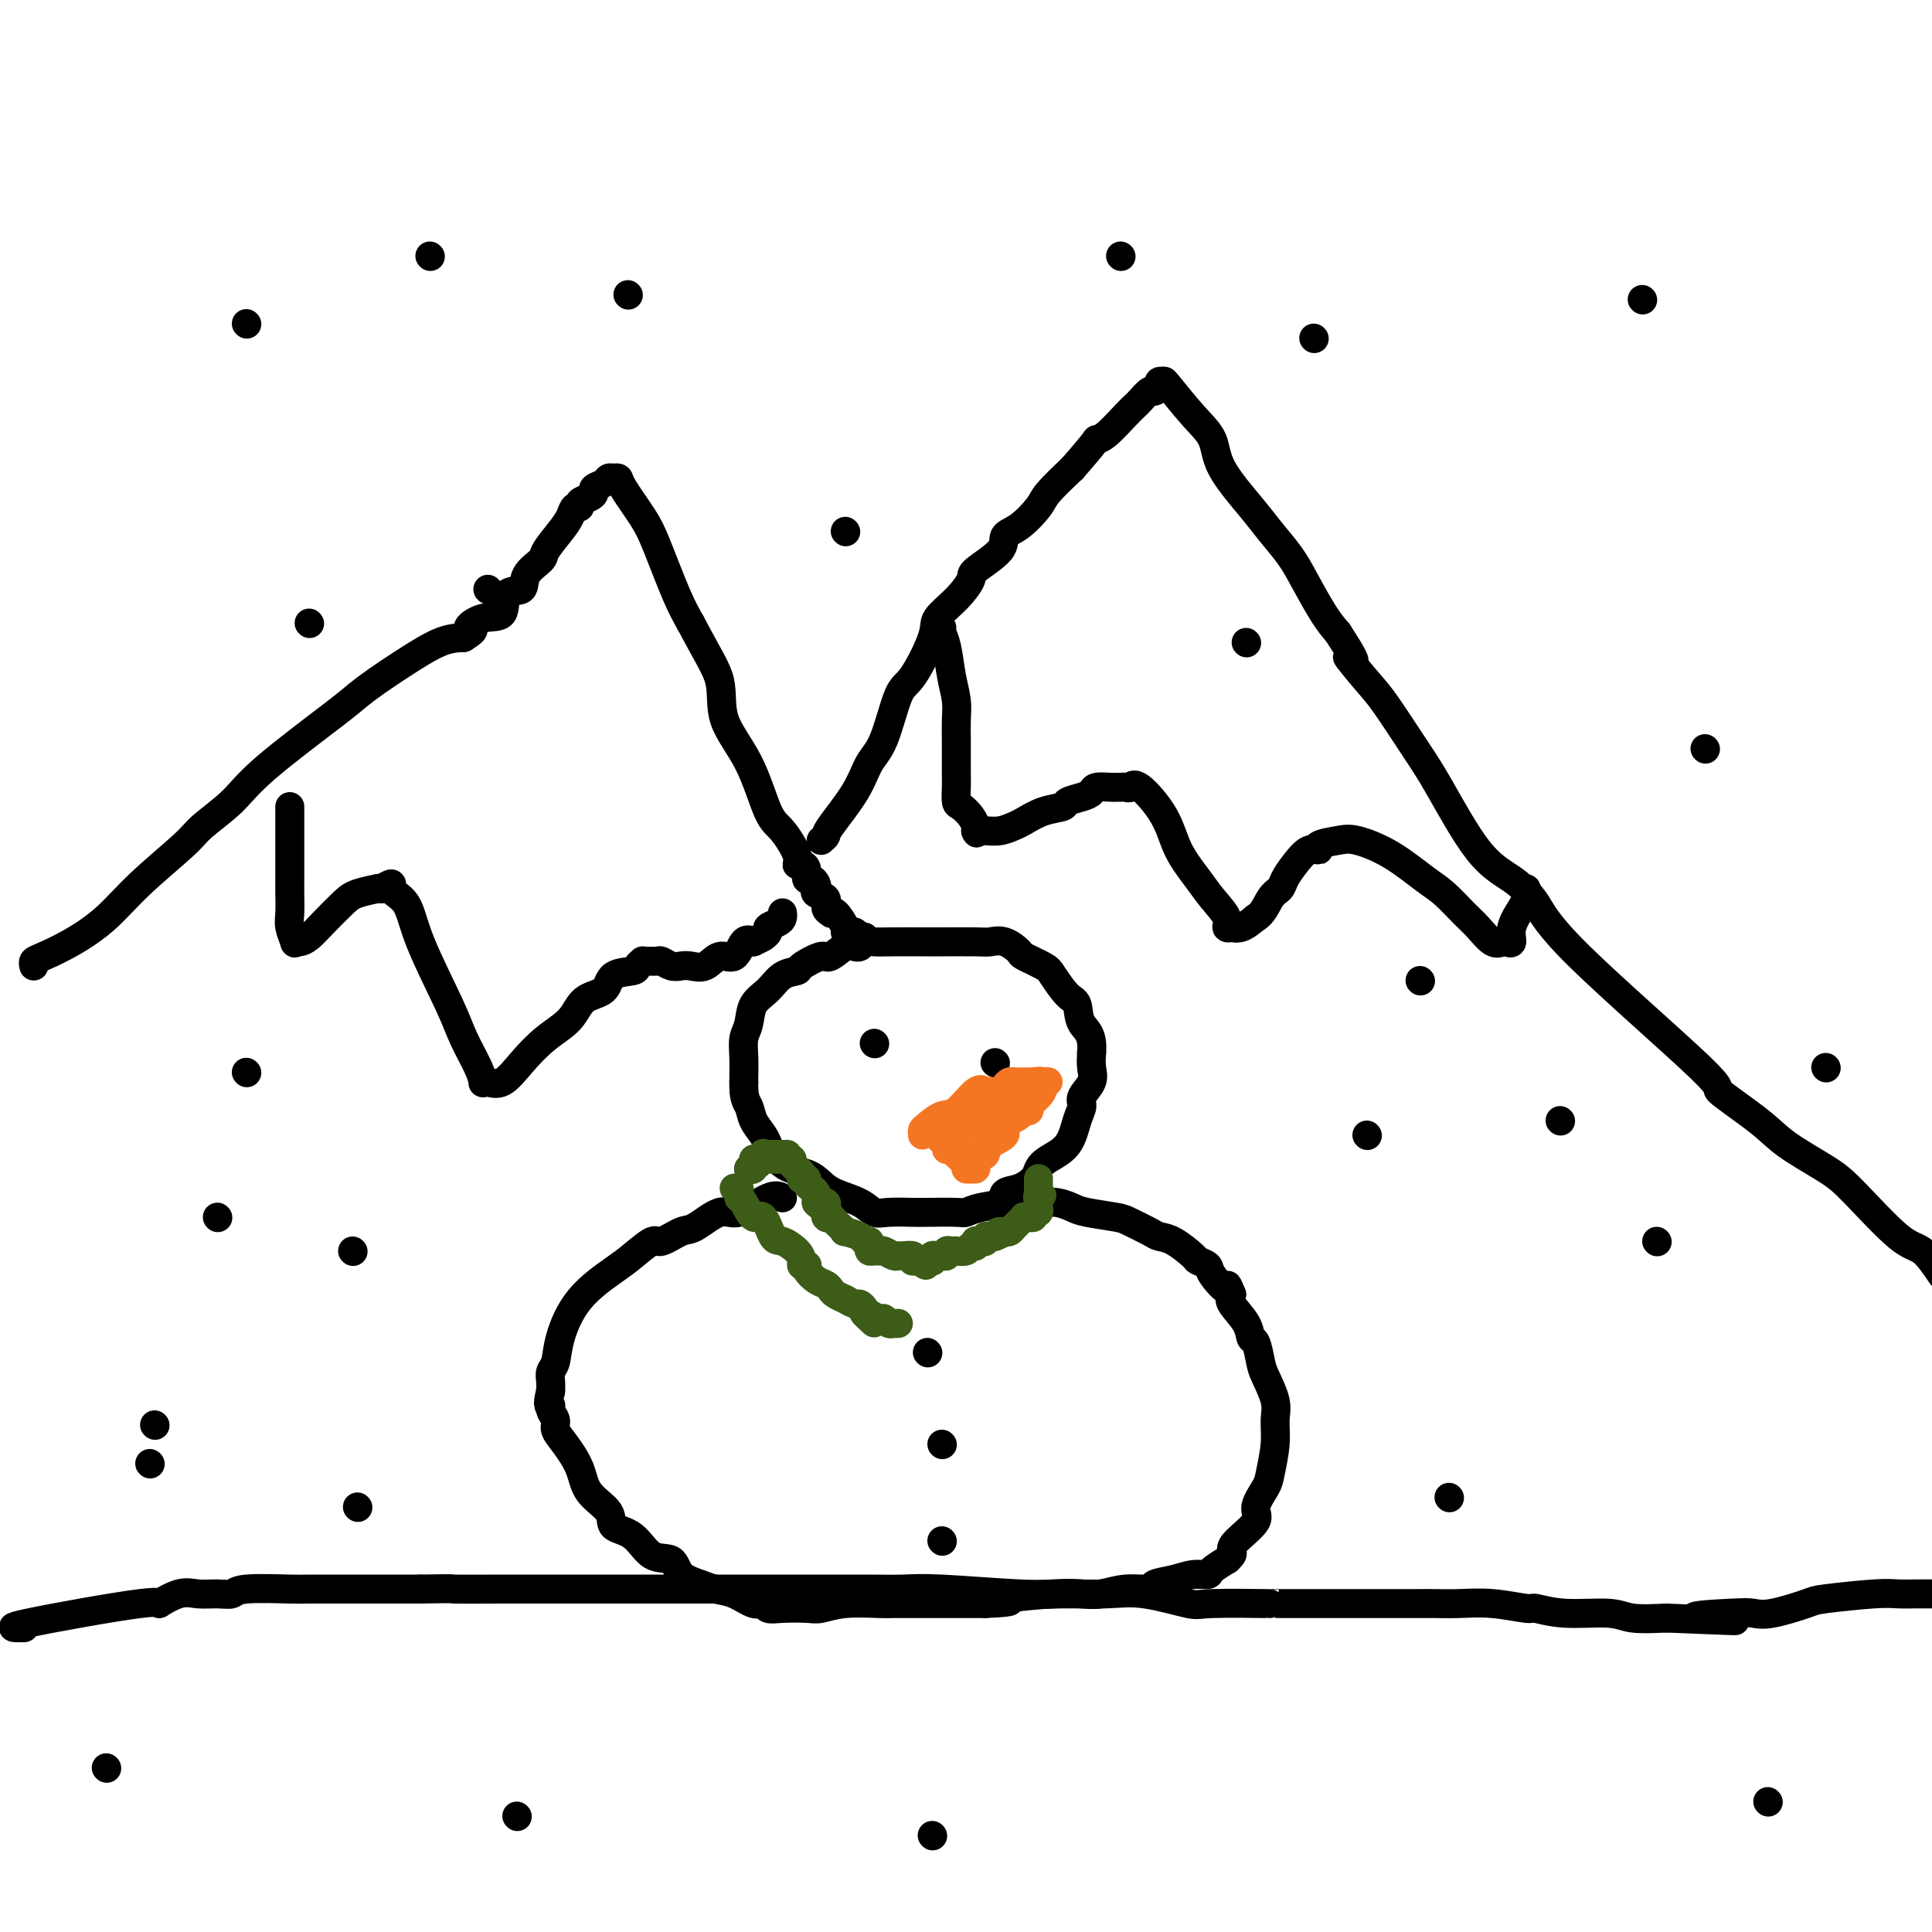 <svg viewBox='0 0 400 400' version='1.1' xmlns='http://www.w3.org/2000/svg' xmlns:xlink='http://www.w3.org/1999/xlink'><g fill='none' stroke='rgb(0,0,0)' stroke-width='6' stroke-linecap='round' stroke-linejoin='round'><path d='M5,337c-2.086,0.047 -4.173,0.093 1,-1c5.173,-1.093 17.605,-3.327 23,-4c5.395,-0.673 3.754,0.213 4,0c0.246,-0.213 2.380,-1.525 4,-2c1.620,-0.475 2.725,-0.113 4,0c1.275,0.113 2.721,-0.022 4,0c1.279,0.022 2.390,0.202 3,0c0.610,-0.202 0.719,-0.786 3,-1c2.281,-0.214 6.736,-0.057 9,0c2.264,0.057 2.339,0.015 4,0c1.661,-0.015 4.909,-0.004 7,0c2.091,0.004 3.024,0.001 4,0c0.976,-0.001 1.993,-0.000 4,0c2.007,0.000 5.003,0.000 8,0'/><path d='M87,329c8.791,-0.155 5.769,-0.041 7,0c1.231,0.041 6.716,0.011 10,0c3.284,-0.011 4.368,-0.003 6,0c1.632,0.003 3.813,0.001 8,0c4.187,-0.001 10.379,-0.000 14,0c3.621,0.000 4.669,0.000 8,0c3.331,-0.000 8.943,-0.001 13,0c4.057,0.001 6.558,0.004 11,0c4.442,-0.004 10.823,-0.015 15,0c4.177,0.015 6.149,0.057 8,0c1.851,-0.057 3.582,-0.214 8,0c4.418,0.214 11.524,0.797 16,1c4.476,0.203 6.324,0.026 9,0c2.676,-0.026 6.181,0.098 9,0c2.819,-0.098 4.951,-0.419 8,0c3.049,0.419 7.015,1.576 9,2c1.985,0.424 1.989,0.114 5,0c3.011,-0.114 9.029,-0.030 11,0c1.971,0.030 -0.105,0.008 2,0c2.105,-0.008 8.392,-0.002 13,0c4.608,0.002 7.538,-0.001 10,0c2.462,0.001 4.457,0.004 6,0c1.543,-0.004 2.634,-0.016 4,0c1.366,0.016 3.007,0.061 5,0c1.993,-0.061 4.336,-0.228 7,0c2.664,0.228 5.648,0.849 7,1c1.352,0.151 1.072,-0.170 2,0c0.928,0.170 3.063,0.829 6,1c2.937,0.171 6.675,-0.146 9,0c2.325,0.146 3.236,0.756 5,1c1.764,0.244 4.382,0.122 7,0'/><path d='M345,335c24.498,0.987 10.743,0.454 7,0c-3.743,-0.454 2.526,-0.828 6,-1c3.474,-0.172 4.152,-0.141 5,0c0.848,0.141 1.868,0.392 4,0c2.132,-0.392 5.378,-1.425 7,-2c1.622,-0.575 1.620,-0.690 4,-1c2.380,-0.310 7.143,-0.815 10,-1c2.857,-0.185 3.808,-0.050 5,0c1.192,0.050 2.626,0.014 4,0c1.374,-0.014 2.687,-0.007 4,0'/><path d='M179,194c-0.310,-0.018 -0.620,-0.037 -1,0c-0.380,0.037 -0.832,0.129 -2,1c-1.168,0.871 -3.054,2.522 -4,3c-0.946,0.478 -0.952,-0.217 -2,0c-1.048,0.217 -3.139,1.344 -4,2c-0.861,0.656 -0.493,0.840 -1,1c-0.507,0.160 -1.891,0.296 -3,1c-1.109,0.704 -1.943,1.976 -3,3c-1.057,1.024 -2.336,1.802 -3,3c-0.664,1.198 -0.714,2.818 -1,4c-0.286,1.182 -0.809,1.925 -1,3c-0.191,1.075 -0.052,2.482 0,4c0.052,1.518 0.015,3.148 0,4c-0.015,0.852 -0.007,0.926 0,1'/><path d='M154,224c-0.116,3.465 0.594,4.126 1,5c0.406,0.874 0.508,1.960 1,3c0.492,1.040 1.374,2.032 2,3c0.626,0.968 0.997,1.911 1,2c0.003,0.089 -0.360,-0.678 0,0c0.360,0.678 1.444,2.800 3,4c1.556,1.200 3.586,1.478 5,2c1.414,0.522 2.214,1.289 3,2c0.786,0.711 1.559,1.367 3,2c1.441,0.633 3.551,1.241 5,2c1.449,0.759 2.238,1.667 3,2c0.762,0.333 1.498,0.090 3,0c1.502,-0.090 3.769,-0.027 5,0c1.231,0.027 1.427,0.020 3,0c1.573,-0.020 4.524,-0.051 6,0c1.476,0.051 1.476,0.183 2,0c0.524,-0.183 1.573,-0.682 3,-1c1.427,-0.318 3.233,-0.455 4,-1c0.767,-0.545 0.497,-1.497 1,-2c0.503,-0.503 1.780,-0.559 3,-1c1.220,-0.441 2.382,-1.269 3,-2c0.618,-0.731 0.692,-1.365 1,-2c0.308,-0.635 0.851,-1.272 2,-2c1.149,-0.728 2.904,-1.549 4,-3c1.096,-1.451 1.534,-3.532 2,-5c0.466,-1.468 0.962,-2.321 1,-3c0.038,-0.679 -0.382,-1.182 0,-2c0.382,-0.818 1.564,-1.951 2,-3c0.436,-1.049 0.124,-2.014 0,-3c-0.124,-0.986 -0.062,-1.993 0,-3'/><path d='M226,218c0.361,-4.072 -1.238,-4.753 -2,-6c-0.762,-1.247 -0.688,-3.059 -1,-4c-0.312,-0.941 -1.009,-1.010 -2,-2c-0.991,-0.990 -2.274,-2.900 -3,-4c-0.726,-1.100 -0.894,-1.391 -2,-2c-1.106,-0.609 -3.148,-1.536 -4,-2c-0.852,-0.464 -0.512,-0.464 -1,-1c-0.488,-0.536 -1.803,-1.608 -3,-2c-1.197,-0.392 -2.277,-0.105 -3,0c-0.723,0.105 -1.089,0.028 -3,0c-1.911,-0.028 -5.366,-0.009 -7,0c-1.634,0.009 -1.446,0.006 -3,0c-1.554,-0.006 -4.851,-0.016 -7,0c-2.149,0.016 -3.150,0.057 -4,0c-0.850,-0.057 -1.547,-0.211 -2,0c-0.453,0.211 -0.660,0.788 -1,1c-0.340,0.212 -0.811,0.061 -1,0c-0.189,-0.061 -0.094,-0.030 0,0'/><path d='M162,248c-0.674,-0.363 -1.347,-0.726 -3,0c-1.653,0.726 -4.285,2.543 -6,3c-1.715,0.457 -2.512,-0.444 -4,0c-1.488,0.444 -3.665,2.234 -5,3c-1.335,0.766 -1.827,0.510 -3,1c-1.173,0.490 -3.027,1.727 -4,2c-0.973,0.273 -1.066,-0.416 -2,0c-0.934,0.416 -2.708,1.939 -4,3c-1.292,1.061 -2.101,1.659 -4,3c-1.899,1.341 -4.887,3.423 -7,6c-2.113,2.577 -3.351,5.649 -4,8c-0.649,2.351 -0.710,3.981 -1,5c-0.290,1.019 -0.809,1.428 -1,2c-0.191,0.572 -0.055,1.306 0,2c0.055,0.694 0.027,1.347 0,2'/><path d='M114,288c-0.910,3.584 -0.187,3.045 0,3c0.187,-0.045 -0.164,0.405 0,1c0.164,0.595 0.842,1.334 1,2c0.158,0.666 -0.206,1.259 0,2c0.206,0.741 0.980,1.631 2,3c1.020,1.369 2.285,3.218 3,5c0.715,1.782 0.879,3.497 2,5c1.121,1.503 3.200,2.792 4,4c0.800,1.208 0.320,2.333 1,3c0.680,0.667 2.521,0.875 4,2c1.479,1.125 2.597,3.166 4,4c1.403,0.834 3.091,0.460 4,1c0.909,0.540 1.038,1.995 2,3c0.962,1.005 2.759,1.561 4,2c1.241,0.439 1.928,0.762 3,1c1.072,0.238 2.529,0.389 4,1c1.471,0.611 2.957,1.680 4,2c1.043,0.320 1.643,-0.109 2,0c0.357,0.109 0.472,0.758 1,1c0.528,0.242 1.468,0.079 3,0c1.532,-0.079 3.655,-0.074 5,0c1.345,0.074 1.911,0.216 3,0c1.089,-0.216 2.701,-0.790 5,-1c2.299,-0.210 5.284,-0.056 7,0c1.716,0.056 2.161,0.015 3,0c0.839,-0.015 2.070,-0.004 4,0c1.930,0.004 4.558,0.001 6,0c1.442,-0.001 1.698,-0.000 3,0c1.302,0.000 3.651,0.000 6,0'/><path d='M204,332c7.632,-0.322 4.213,-0.626 5,-1c0.787,-0.374 5.781,-0.817 9,-1c3.219,-0.183 4.663,-0.105 6,0c1.337,0.105 2.566,0.236 4,0c1.434,-0.236 3.072,-0.838 5,-1c1.928,-0.162 4.146,0.115 5,0c0.854,-0.115 0.345,-0.621 1,-1c0.655,-0.379 2.474,-0.631 4,-1c1.526,-0.369 2.758,-0.854 4,-1c1.242,-0.146 2.494,0.049 3,0c0.506,-0.049 0.265,-0.341 1,-1c0.735,-0.659 2.445,-1.683 3,-2c0.555,-0.317 -0.046,0.074 0,0c0.046,-0.074 0.739,-0.612 1,-1c0.261,-0.388 0.091,-0.625 0,-1c-0.091,-0.375 -0.102,-0.888 1,-2c1.102,-1.112 3.319,-2.824 4,-4c0.681,-1.176 -0.172,-1.816 0,-3c0.172,-1.184 1.368,-2.913 2,-4c0.632,-1.087 0.698,-1.534 1,-3c0.302,-1.466 0.838,-3.952 1,-6c0.162,-2.048 -0.050,-3.660 0,-5c0.050,-1.340 0.364,-2.410 0,-4c-0.364,-1.590 -1.405,-3.702 -2,-5c-0.595,-1.298 -0.745,-1.783 -1,-3c-0.255,-1.217 -0.615,-3.166 -1,-4c-0.385,-0.834 -0.794,-0.553 -1,-1c-0.206,-0.447 -0.209,-1.620 -1,-3c-0.791,-1.380 -2.369,-2.966 -3,-4c-0.631,-1.034 -0.316,-1.517 0,-2'/><path d='M255,268c-1.444,-3.476 -0.555,-1.167 -1,-1c-0.445,0.167 -2.222,-1.808 -3,-3c-0.778,-1.192 -0.555,-1.601 -1,-2c-0.445,-0.399 -1.559,-0.788 -2,-1c-0.441,-0.212 -0.209,-0.246 -1,-1c-0.791,-0.754 -2.606,-2.230 -4,-3c-1.394,-0.770 -2.365,-0.836 -3,-1c-0.635,-0.164 -0.932,-0.425 -2,-1c-1.068,-0.575 -2.908,-1.464 -4,-2c-1.092,-0.536 -1.435,-0.718 -3,-1c-1.565,-0.282 -4.350,-0.664 -6,-1c-1.650,-0.336 -2.165,-0.626 -3,-1c-0.835,-0.374 -1.989,-0.832 -3,-1c-1.011,-0.168 -1.879,-0.045 -4,0c-2.121,0.045 -5.496,0.012 -7,0c-1.504,-0.012 -1.136,-0.003 -1,0c0.136,0.003 0.039,0.001 0,0c-0.039,-0.001 -0.019,-0.000 0,0'/><path d='M192,280c0.000,0.000 0.100,0.100 0.1,0.1'/><path d='M195,299c0.000,0.000 0.100,0.100 0.1,0.1'/><path d='M195,319c0.000,0.000 0.100,0.100 0.1,0.1'/><path d='M181,216c0.000,0.000 0.100,0.100 0.1,0.1'/><path d='M206,220c0.000,0.000 0.100,0.100 0.1,0.1'/><path d='M7,200c-0.091,-0.371 -0.182,-0.742 0,-1c0.182,-0.258 0.637,-0.404 2,-1c1.363,-0.596 3.636,-1.641 6,-3c2.364,-1.359 4.821,-3.030 7,-5c2.179,-1.970 4.082,-4.239 7,-7c2.918,-2.761 6.851,-6.014 9,-8c2.149,-1.986 2.514,-2.705 4,-4c1.486,-1.295 4.093,-3.164 6,-5c1.907,-1.836 3.112,-3.638 7,-7c3.888,-3.362 10.458,-8.284 14,-11c3.542,-2.716 4.057,-3.225 5,-4c0.943,-0.775 2.315,-1.816 4,-3c1.685,-1.184 3.685,-2.511 6,-4c2.315,-1.489 4.947,-3.140 7,-4c2.053,-0.860 3.526,-0.930 5,-1'/><path d='M96,132c3.512,-2.187 1.292,-1.656 1,-2c-0.292,-0.344 1.344,-1.565 3,-2c1.656,-0.435 3.330,-0.085 4,-1c0.670,-0.915 0.335,-3.097 1,-4c0.665,-0.903 2.331,-0.528 3,-1c0.669,-0.472 0.340,-1.792 1,-3c0.660,-1.208 2.309,-2.303 3,-3c0.691,-0.697 0.424,-0.995 1,-2c0.576,-1.005 1.995,-2.717 3,-4c1.005,-1.283 1.596,-2.136 2,-3c0.404,-0.864 0.620,-1.737 1,-2c0.380,-0.263 0.923,0.084 1,0c0.077,-0.084 -0.312,-0.600 0,-1c0.312,-0.400 1.326,-0.685 2,-1c0.674,-0.315 1.007,-0.659 1,-1c-0.007,-0.341 -0.356,-0.680 0,-1c0.356,-0.320 1.415,-0.621 2,-1c0.585,-0.379 0.696,-0.834 1,-1c0.304,-0.166 0.800,-0.042 1,0c0.200,0.042 0.105,0.002 0,0c-0.105,-0.002 -0.220,0.034 0,0c0.220,-0.034 0.775,-0.138 1,0c0.225,0.138 0.118,0.518 1,2c0.882,1.482 2.752,4.067 4,6c1.248,1.933 1.875,3.213 3,6c1.125,2.787 2.750,7.082 4,10c1.250,2.918 2.125,4.459 3,6'/><path d='M143,129c3.685,6.980 5.398,9.428 6,12c0.602,2.572 0.092,5.266 1,8c0.908,2.734 3.234,5.507 5,9c1.766,3.493 2.973,7.706 4,10c1.027,2.294 1.873,2.669 3,4c1.127,1.331 2.536,3.618 3,5c0.464,1.382 -0.016,1.858 0,2c0.016,0.142 0.530,-0.050 1,0c0.470,0.050 0.897,0.342 1,1c0.103,0.658 -0.118,1.682 0,2c0.118,0.318 0.575,-0.070 1,0c0.425,0.070 0.817,0.600 1,1c0.183,0.400 0.158,0.671 0,1c-0.158,0.329 -0.449,0.716 0,1c0.449,0.284 1.639,0.466 2,1c0.361,0.534 -0.106,1.421 0,2c0.106,0.579 0.784,0.849 1,1c0.216,0.151 -0.030,0.184 0,0c0.030,-0.184 0.337,-0.586 1,0c0.663,0.586 1.684,2.161 2,3c0.316,0.839 -0.073,0.943 0,1c0.073,0.057 0.607,0.067 1,0c0.393,-0.067 0.644,-0.210 1,0c0.356,0.210 0.816,0.774 1,1c0.184,0.226 0.092,0.113 0,0'/><path d='M170,174c0.442,-0.366 0.884,-0.731 1,-1c0.116,-0.269 -0.093,-0.440 1,-2c1.093,-1.560 3.487,-4.509 5,-7c1.513,-2.491 2.143,-4.523 3,-6c0.857,-1.477 1.939,-2.400 3,-5c1.061,-2.600 2.100,-6.876 3,-9c0.900,-2.124 1.661,-2.096 3,-4c1.339,-1.904 3.258,-5.740 4,-8c0.742,-2.260 0.308,-2.944 1,-4c0.692,-1.056 2.509,-2.486 4,-4c1.491,-1.514 2.656,-3.114 3,-4c0.344,-0.886 -0.132,-1.060 1,-2c1.132,-0.940 3.873,-2.648 5,-4c1.127,-1.352 0.642,-2.348 1,-3c0.358,-0.652 1.560,-0.958 3,-2c1.440,-1.042 3.118,-2.819 4,-4c0.882,-1.181 0.966,-1.766 2,-3c1.034,-1.234 3.017,-3.117 5,-5'/><path d='M222,97c5.400,-6.151 4.899,-6.028 5,-6c0.101,0.028 0.804,-0.039 2,-1c1.196,-0.961 2.883,-2.817 4,-4c1.117,-1.183 1.662,-1.693 2,-2c0.338,-0.307 0.468,-0.412 1,-1c0.532,-0.588 1.467,-1.660 2,-2c0.533,-0.340 0.665,0.053 1,0c0.335,-0.053 0.874,-0.550 1,-1c0.126,-0.450 -0.162,-0.853 0,-1c0.162,-0.147 0.774,-0.040 1,0c0.226,0.040 0.064,0.011 0,0c-0.064,-0.011 -0.032,-0.006 0,0'/><path d='M241,79c-0.027,-0.139 -0.054,-0.278 1,1c1.054,1.278 3.190,3.971 5,6c1.810,2.029 3.293,3.392 4,5c0.707,1.608 0.639,3.459 2,6c1.361,2.541 4.153,5.772 6,8c1.847,2.228 2.749,3.453 4,5c1.251,1.547 2.851,3.415 4,5c1.149,1.585 1.848,2.888 3,5c1.152,2.112 2.758,5.032 4,7c1.242,1.968 2.121,2.984 3,4'/><path d='M277,131c5.822,8.921 2.378,5.224 2,5c-0.378,-0.224 2.312,3.024 4,5c1.688,1.976 2.376,2.681 4,5c1.624,2.319 4.185,6.253 6,9c1.815,2.747 2.884,4.307 5,8c2.116,3.693 5.278,9.520 8,13c2.722,3.480 5.002,4.612 7,6c1.998,1.388 3.714,3.032 5,5c1.286,1.968 2.142,4.261 9,11c6.858,6.739 19.716,17.923 25,23c5.284,5.077 2.992,4.046 4,5c1.008,0.954 5.315,3.891 8,6c2.685,2.109 3.747,3.388 6,5c2.253,1.612 5.698,3.556 8,5c2.302,1.444 3.462,2.387 6,5c2.538,2.613 6.452,6.896 9,9c2.548,2.104 3.728,2.030 5,3c1.272,0.970 2.636,2.985 4,5'/><path d='M195,130c-0.091,0.231 -0.182,0.462 0,1c0.182,0.538 0.637,1.382 1,3c0.363,1.618 0.633,4.009 1,6c0.367,1.991 0.830,3.583 1,5c0.170,1.417 0.045,2.658 0,4c-0.045,1.342 -0.012,2.785 0,4c0.012,1.215 0.003,2.203 0,3c-0.003,0.797 0.001,1.403 0,2c-0.001,0.597 -0.008,1.185 0,2c0.008,0.815 0.030,1.857 0,3c-0.030,1.143 -0.113,2.386 0,3c0.113,0.614 0.422,0.597 1,1c0.578,0.403 1.425,1.224 2,2c0.575,0.776 0.879,1.507 1,2c0.121,0.493 0.061,0.746 0,1'/><path d='M202,172c0.564,0.927 -0.025,0.245 0,0c0.025,-0.245 0.662,-0.054 1,0c0.338,0.054 0.375,-0.031 1,0c0.625,0.031 1.839,0.177 3,0c1.161,-0.177 2.270,-0.677 3,-1c0.730,-0.323 1.081,-0.468 2,-1c0.919,-0.532 2.408,-1.452 4,-2c1.592,-0.548 3.289,-0.725 4,-1c0.711,-0.275 0.436,-0.648 1,-1c0.564,-0.352 1.968,-0.683 3,-1c1.032,-0.317 1.691,-0.621 2,-1c0.309,-0.379 0.268,-0.834 1,-1c0.732,-0.166 2.238,-0.043 3,0c0.762,0.043 0.782,0.007 1,0c0.218,-0.007 0.636,0.015 1,0c0.364,-0.015 0.676,-0.067 1,0c0.324,0.067 0.660,0.254 1,0c0.340,-0.254 0.684,-0.950 2,0c1.316,0.950 3.604,3.546 5,6c1.396,2.454 1.900,4.766 3,7c1.100,2.234 2.796,4.388 4,6c1.204,1.612 1.915,2.680 3,4c1.085,1.320 2.545,2.891 3,4c0.455,1.109 -0.093,1.756 0,2c0.093,0.244 0.829,0.086 1,0c0.171,-0.086 -0.223,-0.100 0,0c0.223,0.100 1.064,0.314 2,0c0.936,-0.314 1.968,-1.157 3,-2'/><path d='M260,190c1.497,-0.808 2.238,-2.827 3,-4c0.762,-1.173 1.543,-1.501 2,-2c0.457,-0.499 0.588,-1.170 1,-2c0.412,-0.830 1.104,-1.819 2,-3c0.896,-1.181 1.997,-2.553 3,-3c1.003,-0.447 1.907,0.031 2,0c0.093,-0.031 -0.625,-0.570 0,-1c0.625,-0.430 2.592,-0.752 4,-1c1.408,-0.248 2.257,-0.421 4,0c1.743,0.421 4.381,1.438 7,3c2.619,1.562 5.219,3.670 7,5c1.781,1.330 2.743,1.884 4,3c1.257,1.116 2.809,2.796 4,4c1.191,1.204 2.022,1.932 3,3c0.978,1.068 2.103,2.474 3,3c0.897,0.526 1.568,0.170 2,0c0.432,-0.170 0.627,-0.154 1,0c0.373,0.154 0.923,0.445 1,0c0.077,-0.445 -0.319,-1.625 0,-3c0.319,-1.375 1.353,-2.943 2,-4c0.647,-1.057 0.905,-1.603 1,-2c0.095,-0.397 0.026,-0.645 0,-1c-0.026,-0.355 -0.007,-0.816 0,-1c0.007,-0.184 0.004,-0.092 0,0'/><path d='M60,167c-0.000,0.439 -0.000,0.878 0,2c0.000,1.122 0.000,2.926 0,4c-0.000,1.074 -0.001,1.417 0,3c0.001,1.583 0.004,4.407 0,6c-0.004,1.593 -0.016,1.954 0,3c0.016,1.046 0.059,2.778 0,4c-0.059,1.222 -0.221,1.933 0,3c0.221,1.067 0.823,2.488 1,3c0.177,0.512 -0.073,0.113 0,0c0.073,-0.113 0.468,0.058 1,0c0.532,-0.058 1.202,-0.345 2,-1c0.798,-0.655 1.726,-1.678 3,-3c1.274,-1.322 2.894,-2.943 4,-4c1.106,-1.057 1.699,-1.551 3,-2c1.301,-0.449 3.312,-0.852 4,-1c0.688,-0.148 0.054,-0.042 0,0c-0.054,0.042 0.473,0.021 1,0'/><path d='M79,184c3.081,-1.804 1.783,-0.813 2,0c0.217,0.813 1.949,1.449 3,3c1.051,1.551 1.420,4.017 3,8c1.580,3.983 4.370,9.484 6,13c1.630,3.516 2.098,5.046 3,7c0.902,1.954 2.236,4.330 3,6c0.764,1.670 0.958,2.633 1,3c0.042,0.367 -0.069,0.139 0,0c0.069,-0.139 0.319,-0.188 1,0c0.681,0.188 1.794,0.615 3,0c1.206,-0.615 2.505,-2.271 4,-4c1.495,-1.729 3.185,-3.532 5,-5c1.815,-1.468 3.755,-2.603 5,-4c1.245,-1.397 1.797,-3.057 3,-4c1.203,-0.943 3.058,-1.171 4,-2c0.942,-0.829 0.970,-2.261 2,-3c1.030,-0.739 3.063,-0.787 4,-1c0.937,-0.213 0.780,-0.593 1,-1c0.220,-0.407 0.818,-0.842 1,-1c0.182,-0.158 -0.050,-0.039 0,0c0.050,0.039 0.384,-0.004 1,0c0.616,0.004 1.515,0.053 2,0c0.485,-0.053 0.556,-0.208 1,0c0.444,0.208 1.262,0.779 2,1c0.738,0.221 1.395,0.090 2,0c0.605,-0.090 1.159,-0.140 2,0c0.841,0.140 1.968,0.471 3,0c1.032,-0.471 1.967,-1.745 3,-2c1.033,-0.255 2.163,0.508 3,0c0.837,-0.508 1.382,-2.288 2,-3c0.618,-0.712 1.309,-0.356 2,0'/><path d='M156,195c1.932,-0.952 1.761,-0.832 2,-1c0.239,-0.168 0.887,-0.623 1,-1c0.113,-0.377 -0.309,-0.675 0,-1c0.309,-0.325 1.351,-0.675 2,-1c0.649,-0.325 0.906,-0.623 1,-1c0.094,-0.377 0.025,-0.832 0,-1c-0.025,-0.168 -0.007,-0.048 0,0c0.007,0.048 0.004,0.024 0,0'/><path d='M51,67c0.000,0.000 0.100,0.100 0.1,0.1'/><path d='M130,61c0.000,0.000 0.100,0.100 0.1,0.1'/><path d='M64,129c0.000,0.000 0.100,0.100 0.1,0.1'/><path d='M89,53c0.000,0.000 0.100,0.100 0.1,0.1'/><path d='M101,122c0.000,0.000 0.100,0.100 0.1,0.1'/><path d='M51,222c0.000,0.000 0.100,0.100 0.1,0.1'/><path d='M73,259c0.000,0.000 0.100,0.100 0.1,0.1'/><path d='M155,242c0.000,0.000 0.100,0.100 0.1,0.1'/><path d='M175,110c0.000,0.000 0.100,0.100 0.1,0.1'/><path d='M232,53c0.000,0.000 0.100,0.100 0.1,0.1'/><path d='M258,133c0.000,0.000 0.100,0.100 0.1,0.1'/><path d='M340,62c0.000,0.000 0.100,0.100 0.1,0.1'/><path d='M353,155c0.000,0.000 0.100,0.100 0.1,0.1'/><path d='M294,203c0.000,0.000 0.100,0.100 0.1,0.1'/><path d='M272,70c0.000,0.000 0.100,0.100 0.1,0.1'/><path d='M323,232c0.000,0.000 0.100,0.100 0.1,0.1'/><path d='M378,221c0.000,0.000 0.100,0.100 0.1,0.1'/><path d='M343,257c0.000,0.000 0.100,0.100 0.1,0.1'/><path d='M283,235c0.000,0.000 0.100,0.100 0.1,0.1'/><path d='M45,252c0.000,0.000 0.100,0.100 0.1,0.1'/><path d='M32,295c0.000,0.000 0.100,0.100 0.1,0.1'/><path d='M31,303c0.000,0.000 0.100,0.100 0.1,0.1'/><path d='M74,312c0.000,0.000 0.100,0.100 0.1,0.1'/><path d='M107,376c0.000,0.000 0.100,0.100 0.1,0.1'/><path d='M22,366c0.000,0.000 0.100,0.100 0.1,0.1'/><path d='M193,380c0.000,0.000 0.100,0.100 0.1,0.1'/><path d='M366,373c0.000,0.000 0.100,0.100 0.1,0.1'/><path d='M300,310c0.000,0.000 0.100,0.100 0.1,0.1'/></g>
<g fill='none' stroke='rgb(244,118,35)' stroke-width='6' stroke-linecap='round' stroke-linejoin='round'><path d='M191,235c-0.039,-0.371 -0.078,-0.741 0,-1c0.078,-0.259 0.272,-0.405 1,-1c0.728,-0.595 1.989,-1.637 3,-2c1.011,-0.363 1.772,-0.045 3,-1c1.228,-0.955 2.924,-3.183 4,-4c1.076,-0.817 1.531,-0.222 2,0c0.469,0.222 0.952,0.070 1,0c0.048,-0.070 -0.338,-0.057 0,0c0.338,0.057 1.401,0.159 2,0c0.599,-0.159 0.734,-0.578 1,-1c0.266,-0.422 0.662,-0.845 1,-1c0.338,-0.155 0.618,-0.042 1,0c0.382,0.042 0.865,0.011 1,0c0.135,-0.011 -0.079,-0.003 0,0c0.079,0.003 0.451,0.001 1,0c0.549,-0.001 1.274,-0.000 2,0'/><path d='M214,224c2.073,-0.310 1.255,-0.084 1,0c-0.255,0.084 0.051,0.025 0,0c-0.051,-0.025 -0.460,-0.015 0,0c0.460,0.015 1.790,0.035 2,0c0.210,-0.035 -0.698,-0.125 -1,0c-0.302,0.125 0.003,0.464 0,1c-0.003,0.536 -0.313,1.267 -1,2c-0.687,0.733 -1.750,1.466 -2,2c-0.250,0.534 0.313,0.867 0,1c-0.313,0.133 -1.503,0.066 -2,0c-0.497,-0.066 -0.301,-0.131 0,0c0.301,0.131 0.708,0.459 0,1c-0.708,0.541 -2.533,1.294 -3,2c-0.467,0.706 0.422,1.366 0,2c-0.422,0.634 -2.154,1.242 -3,2c-0.846,0.758 -0.805,1.666 -1,2c-0.195,0.334 -0.627,0.096 -1,0c-0.373,-0.096 -0.686,-0.048 -1,0'/><path d='M202,239c-2.321,2.559 -0.625,1.456 0,1c0.625,-0.456 0.178,-0.265 0,0c-0.178,0.265 -0.085,0.604 0,1c0.085,0.396 0.164,0.850 0,1c-0.164,0.150 -0.569,-0.002 -1,0c-0.431,0.002 -0.886,0.158 -1,0c-0.114,-0.158 0.113,-0.630 0,-1c-0.113,-0.370 -0.566,-0.638 -1,-1c-0.434,-0.362 -0.848,-0.819 -1,-1c-0.152,-0.181 -0.041,-0.087 0,0c0.041,0.087 0.012,0.168 0,0c-0.012,-0.168 -0.006,-0.584 0,-1'/><path d='M198,238c-1.088,-0.576 -1.807,-0.014 -2,0c-0.193,0.014 0.141,-0.518 0,-1c-0.141,-0.482 -0.755,-0.913 -1,-1c-0.245,-0.087 -0.119,0.169 0,0c0.119,-0.169 0.232,-0.763 0,-1c-0.232,-0.237 -0.810,-0.116 -1,0c-0.190,0.116 0.008,0.227 0,0c-0.008,-0.227 -0.223,-0.793 0,-1c0.223,-0.207 0.883,-0.055 1,0c0.117,0.055 -0.309,0.015 0,0c0.309,-0.015 1.354,-0.003 2,0c0.646,0.003 0.894,-0.003 1,0c0.106,0.003 0.070,0.015 0,0c-0.070,-0.015 -0.173,-0.055 0,0c0.173,0.055 0.624,0.207 1,0c0.376,-0.207 0.679,-0.773 1,-1c0.321,-0.227 0.661,-0.113 1,0'/><path d='M201,233c1.156,-0.459 1.046,-0.108 1,0c-0.046,0.108 -0.027,-0.028 0,0c0.027,0.028 0.063,0.219 0,0c-0.063,-0.219 -0.225,-0.847 0,-1c0.225,-0.153 0.838,0.170 1,0c0.162,-0.170 -0.129,-0.834 0,-1c0.129,-0.166 0.676,0.167 1,0c0.324,-0.167 0.426,-0.833 1,-1c0.574,-0.167 1.622,0.165 2,0c0.378,-0.165 0.088,-0.829 0,-1c-0.088,-0.171 0.028,0.150 0,0c-0.028,-0.150 -0.200,-0.771 0,-1c0.200,-0.229 0.771,-0.065 1,0c0.229,0.065 0.114,0.033 0,0'/></g>
<g fill='none' stroke='rgb(61,92,24)' stroke-width='6' stroke-linecap='round' stroke-linejoin='round'><path d='M152,246c0.423,-0.083 0.845,-0.167 1,0c0.155,0.167 0.042,0.583 0,1c-0.042,0.417 -0.012,0.833 0,1c0.012,0.167 0.006,0.083 0,0'/><path d='M153,248c0.285,0.337 0.498,0.180 1,1c0.502,0.820 1.294,2.618 2,3c0.706,0.382 1.328,-0.651 2,0c0.672,0.651 1.394,2.987 2,4c0.606,1.013 1.094,0.702 2,1c0.906,0.298 2.229,1.204 3,2c0.771,0.796 0.990,1.483 1,2c0.010,0.517 -0.188,0.863 0,1c0.188,0.137 0.761,0.064 1,0c0.239,-0.064 0.144,-0.119 0,0c-0.144,0.119 -0.338,0.413 0,1c0.338,0.587 1.209,1.468 2,2c0.791,0.532 1.502,0.716 2,1c0.498,0.284 0.781,0.669 1,1c0.219,0.331 0.373,0.610 1,1c0.627,0.390 1.727,0.892 2,1c0.273,0.108 -0.280,-0.178 0,0c0.280,0.178 1.395,0.821 2,1c0.605,0.179 0.701,-0.106 1,0c0.299,0.106 0.800,0.602 1,1c0.200,0.398 0.100,0.699 0,1'/><path d='M179,272c3.964,3.714 0.873,0.999 0,0c-0.873,-0.999 0.473,-0.283 1,0c0.527,0.283 0.235,0.132 0,0c-0.235,-0.132 -0.413,-0.246 0,0c0.413,0.246 1.416,0.850 2,1c0.584,0.150 0.749,-0.156 1,0c0.251,0.156 0.589,0.774 1,1c0.411,0.226 0.894,0.061 1,0c0.106,-0.061 -0.164,-0.016 0,0c0.164,0.016 0.761,0.005 1,0c0.239,-0.005 0.119,-0.002 0,0'/><path d='M163,239c0.000,0.000 -1.000,0.000 -1,0'/><path d='M162,239c-0.045,-0.001 0.342,-0.002 0,0c-0.342,0.002 -1.415,0.008 -2,0c-0.585,-0.008 -0.683,-0.031 -1,0c-0.317,0.031 -0.854,0.117 -1,0c-0.146,-0.117 0.100,-0.437 0,0c-0.100,0.437 -0.545,1.631 -1,2c-0.455,0.369 -0.921,-0.087 -1,0c-0.079,0.087 0.230,0.717 0,1c-0.230,0.283 -1.000,0.219 -1,0c-0.000,-0.219 0.769,-0.595 1,-1c0.231,-0.405 -0.078,-0.841 0,-1c0.078,-0.159 0.542,-0.043 1,0c0.458,0.043 0.910,0.011 1,0c0.090,-0.011 -0.183,-0.003 0,0c0.183,0.003 0.822,0.001 1,0c0.178,-0.001 -0.106,-0.000 0,0c0.106,0.000 0.602,0.000 1,0c0.398,-0.000 0.699,-0.000 1,0'/><path d='M161,240c0.842,-0.155 0.948,-0.042 1,0c0.052,0.042 0.052,0.014 0,0c-0.052,-0.014 -0.155,-0.015 0,0c0.155,0.015 0.567,0.045 1,0c0.433,-0.045 0.887,-0.166 1,0c0.113,0.166 -0.114,0.619 0,1c0.114,0.381 0.571,0.690 1,1c0.429,0.310 0.832,0.622 1,1c0.168,0.378 0.100,0.822 0,1c-0.100,0.178 -0.233,0.089 0,0c0.233,-0.089 0.833,-0.178 1,0c0.167,0.178 -0.099,0.621 0,1c0.099,0.379 0.562,0.693 1,1c0.438,0.307 0.849,0.608 1,1c0.151,0.392 0.041,0.875 0,1c-0.041,0.125 -0.012,-0.107 0,0c0.012,0.107 0.006,0.554 0,1'/><path d='M169,249c1.405,1.400 0.916,0.399 1,0c0.084,-0.399 0.741,-0.198 1,0c0.259,0.198 0.121,0.392 0,1c-0.121,0.608 -0.226,1.630 0,2c0.226,0.370 0.781,0.088 1,0c0.219,-0.088 0.102,0.019 0,0c-0.102,-0.019 -0.188,-0.163 0,0c0.188,0.163 0.649,0.635 1,1c0.351,0.365 0.590,0.624 1,1c0.410,0.376 0.989,0.871 1,1c0.011,0.129 -0.547,-0.106 0,0c0.547,0.106 2.198,0.554 3,1c0.802,0.446 0.754,0.890 1,1c0.246,0.110 0.787,-0.114 1,0c0.213,0.114 0.097,0.565 0,1c-0.097,0.435 -0.177,0.852 0,1c0.177,0.148 0.611,0.025 1,0c0.389,-0.025 0.733,0.046 1,0c0.267,-0.046 0.457,-0.209 1,0c0.543,0.209 1.438,0.792 2,1c0.562,0.208 0.792,0.042 1,0c0.208,-0.042 0.395,0.041 1,0c0.605,-0.041 1.629,-0.207 2,0c0.371,0.207 0.089,0.788 0,1c-0.089,0.212 0.014,0.057 0,0c-0.014,-0.057 -0.147,-0.016 0,0c0.147,0.016 0.573,0.008 1,0'/><path d='M190,261c3.267,1.867 0.933,0.533 0,0c-0.933,-0.533 -0.467,-0.267 0,0'/><path d='M189,261c0.000,0.000 1.000,0.000 1,0'/><path d='M190,261c0.111,-0.000 -0.110,-0.000 0,0c0.110,0.000 0.551,0.001 1,0c0.449,-0.001 0.904,-0.004 1,0c0.096,0.004 -0.168,0.015 0,0c0.168,-0.015 0.767,-0.057 1,0c0.233,0.057 0.100,0.211 0,0c-0.100,-0.211 -0.166,-0.788 0,-1c0.166,-0.212 0.566,-0.061 1,0c0.434,0.061 0.904,0.030 1,0c0.096,-0.030 -0.181,-0.061 0,0c0.181,0.061 0.819,0.212 1,0c0.181,-0.212 -0.097,-0.789 0,-1c0.097,-0.211 0.569,-0.055 1,0c0.431,0.055 0.822,0.011 1,0c0.178,-0.011 0.142,0.012 0,0c-0.142,-0.012 -0.392,-0.060 0,0c0.392,0.060 1.425,0.226 2,0c0.575,-0.226 0.693,-0.846 1,-1c0.307,-0.154 0.804,0.156 1,0c0.196,-0.156 0.090,-0.778 0,-1c-0.090,-0.222 -0.164,-0.046 0,0c0.164,0.046 0.565,-0.040 1,0c0.435,0.040 0.904,0.207 1,0c0.096,-0.207 -0.180,-0.787 0,-1c0.180,-0.213 0.818,-0.057 1,0c0.182,0.057 -0.091,0.016 0,0c0.091,-0.016 0.545,-0.008 1,0'/><path d='M206,256c2.714,-1.001 1.501,-1.003 1,-1c-0.501,0.003 -0.288,0.011 0,0c0.288,-0.011 0.652,-0.042 1,0c0.348,0.042 0.681,0.156 1,0c0.319,-0.156 0.626,-0.581 1,-1c0.374,-0.419 0.817,-0.830 1,-1c0.183,-0.170 0.106,-0.098 0,0c-0.106,0.098 -0.240,0.222 0,0c0.240,-0.222 0.853,-0.790 1,-1c0.147,-0.210 -0.172,-0.060 0,0c0.172,0.060 0.834,0.031 1,0c0.166,-0.031 -0.166,-0.065 0,0c0.166,0.065 0.829,0.229 1,0c0.171,-0.229 -0.150,-0.850 0,-1c0.150,-0.150 0.772,0.170 1,0c0.228,-0.170 0.061,-0.829 0,-1c-0.061,-0.171 -0.016,0.148 0,0c0.016,-0.148 0.004,-0.761 0,-1c-0.004,-0.239 -0.001,-0.103 0,0c0.001,0.103 0.000,0.172 0,0c-0.000,-0.172 -0.000,-0.586 0,-1'/><path d='M215,248c1.392,-1.194 0.373,-0.179 0,0c-0.373,0.179 -0.100,-0.478 0,-1c0.100,-0.522 0.027,-0.911 0,-1c-0.027,-0.089 -0.007,0.120 0,0c0.007,-0.120 0.002,-0.571 0,-1c-0.002,-0.429 -0.001,-0.837 0,-1c0.001,-0.163 0.000,-0.082 0,0'/></g>
</svg>